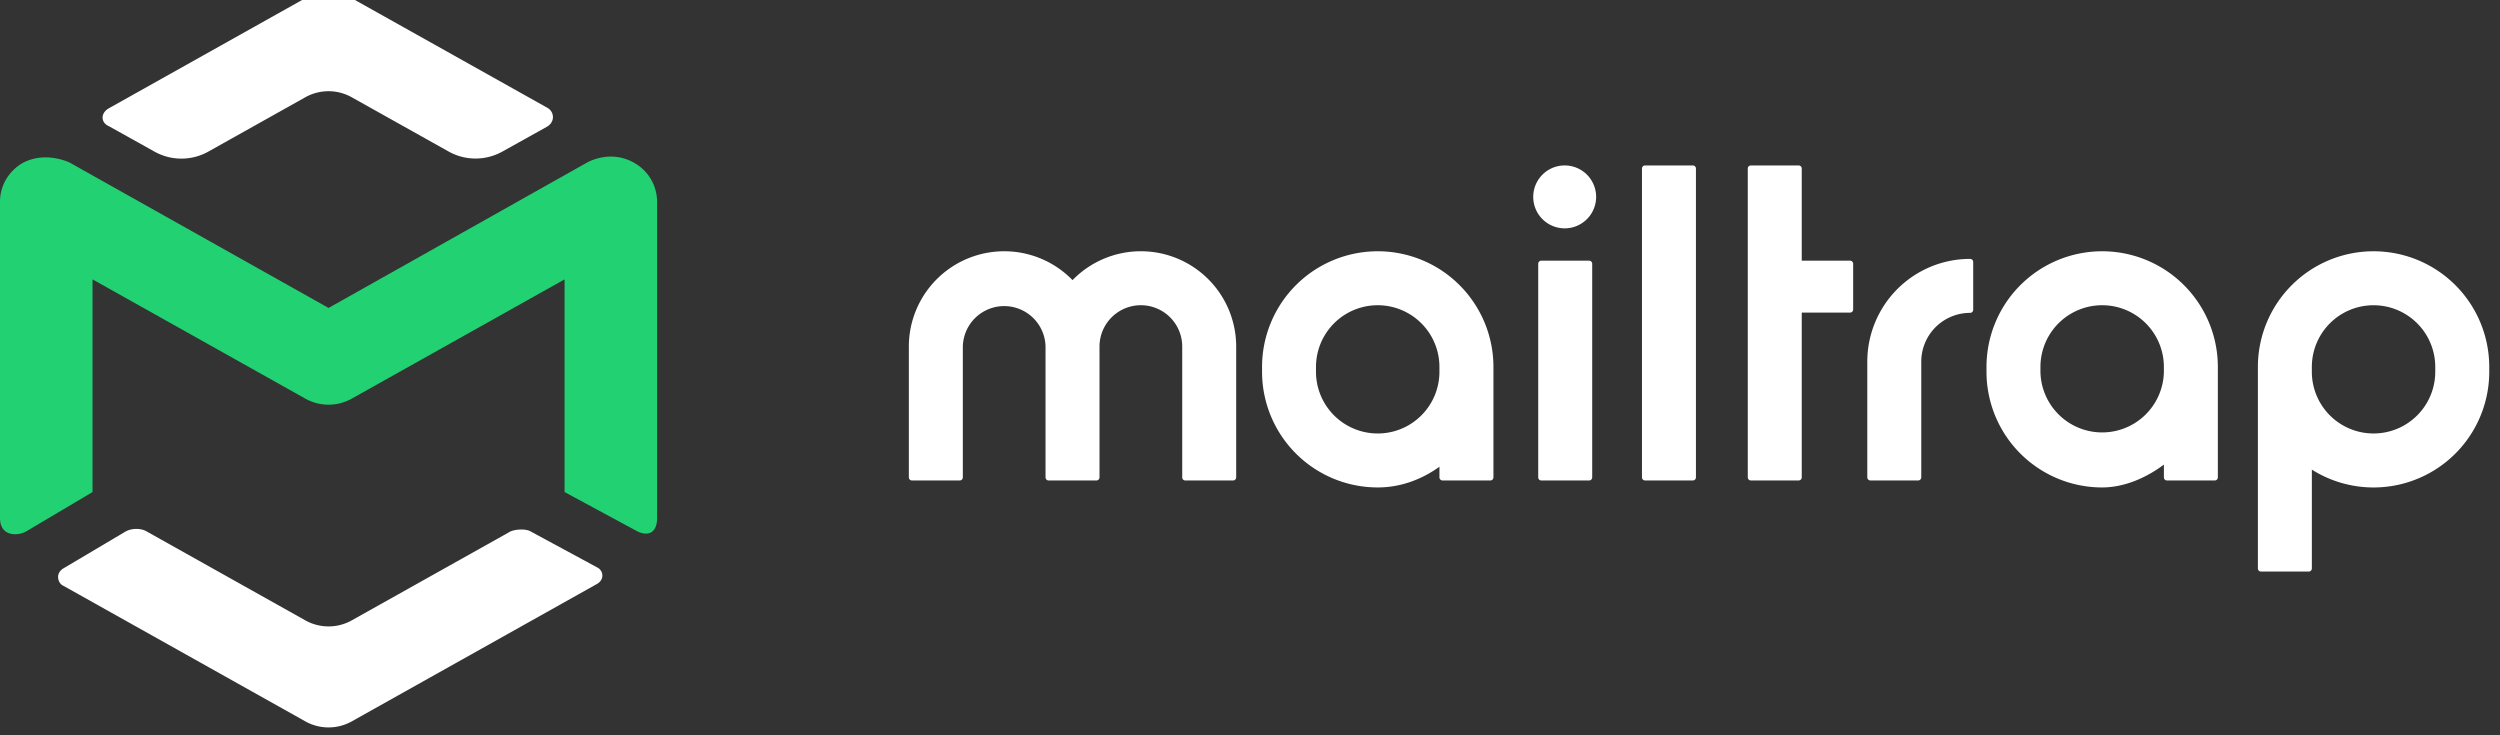 <svg xmlns="http://www.w3.org/2000/svg" width="136" height="40" fill="none"><rect width="100%" height="100%" fill="#333333" stroke="none"/><g clip-path="url(#a)"><path fill="#fff" d="M6.827 28.917 3.432 30.93c-.46.303-.25.823 0 .928l13.183 7.387a2.583 2.583 0 0 0 2.517 0l13.357-7.485c.405-.24.339-.727 0-.891l-3.589-1.94c-.303-.2-.978-.133-1.217.03l-8.551 4.791a2.583 2.583 0 0 1-2.517 0L7.99 28.917c-.322-.198-.831-.187-1.162 0ZM16.615-.1a2.583 2.583 0 0 1 2.516 0l10.616 5.948c.424.214.463.79 0 1.05L27.33 8.245a2.999 2.999 0 0 1-2.926-.003L19.13 5.289a2.583 2.583 0 0 0-2.516 0l-5.279 2.957a3 3 0 0 1-2.928.003c-.81-.452-1.792-1-2.5-1.393-.393-.169-.474-.67 0-.957l10.707-6Z"/><path fill="#22D172" d="M34.488 8.853a2.43 2.43 0 0 1 1.258 2.115v17.209c0 .852-.533 1.01-1.102.713l-3.931-2.122v-11.57l-11.582 6.49a2.583 2.583 0 0 1-2.516 0l-11.581-6.49v11.569l-3.573 2.12c-.425.271-1.461.356-1.461-.71V10.968c0-.873.48-1.679 1.258-2.115 1.253-.656 2.548 0 2.548 0l14.067 7.9 14.045-7.9s1.248-.752 2.57 0Z"/><path fill="#fff" fill-rule="evenodd" d="M85.119 9a1.711 1.711 0 1 0 0 3.422 1.711 1.711 0 0 0 0-3.422Zm4.373 0a.169.169 0 0 0-.169.169v16.8c0 .093.076.168.17.168h2.598a.169.169 0 0 0 .168-.169v-16.8A.169.169 0 0 0 92.091 9h-2.599Zm5.756 0a.169.169 0 0 0-.169.169v16.8c0 .093.076.168.17.168h2.598a.169.169 0 0 0 .168-.169v-8.963h2.628a.169.169 0 0 0 .169-.168V14.35a.17.17 0 0 0-.169-.169h-2.628V9.17a.169.169 0 0 0-.168-.17h-2.599Zm-40.621 4.669a5.186 5.186 0 0 0-5.186 5.185v7.114c0 .094.076.17.17.17h2.597a.169.169 0 0 0 .17-.17v-7.114a2.25 2.25 0 0 1 4.499 0v7.114c0 .094.075.17.168.17h2.599a.169.169 0 0 0 .169-.17v-7.114a2.25 2.25 0 1 1 4.5 0v7.114c0 .094.075.17.168.17h2.598a.169.169 0 0 0 .17-.17v-7.114a5.186 5.186 0 0 0-8.904-3.615 5.17 5.17 0 0 0-3.718-1.57Zm20.322 0a6.293 6.293 0 0 0-6.293 6.293v.262a6.293 6.293 0 0 0 6.293 6.293c1.248 0 2.396-.437 3.357-1.127v.578c0 .094.076.17.169.17h2.598a.169.169 0 0 0 .17-.17v-6.006a6.293 6.293 0 0 0-6.294-6.293Zm39.409 0a6.293 6.293 0 0 0-6.293 6.293v.262a6.293 6.293 0 0 0 6.293 6.293c1.224 0 2.432-.545 3.358-1.244v.695c0 .094.075.17.168.17h2.599a.168.168 0 0 0 .168-.17v-6.006a6.293 6.293 0 0 0-6.293-6.293Zm14.764 0a6.293 6.293 0 0 0-6.293 6.293v10.961c0 .094.075.17.169.17h2.598a.17.17 0 0 0 .169-.17v-5.375a6.293 6.293 0 0 0 9.65-5.324v-.262a6.293 6.293 0 0 0-6.293-6.293Zm-21.949.415a5.592 5.592 0 0 0-5.592 5.592v6.293c0 .093.076.168.169.168h2.598a.169.169 0 0 0 .169-.169v-6.292a2.656 2.656 0 0 1 2.656-2.656.17.17 0 0 0 .12-.05.17.17 0 0 0 .049-.119v-2.598a.169.169 0 0 0-.169-.169Zm-23.324.097a.169.169 0 0 0-.17.17v11.617c0 .094.076.17.17.17h2.598a.169.169 0 0 0 .169-.17V14.35a.169.169 0 0 0-.17-.169H83.85ZM71.59 19.962a3.357 3.357 0 1 1 6.715 0v.262a3.357 3.357 0 0 1-6.715 0v-.262Zm39.41 0a3.357 3.357 0 1 1 6.715 0v.262a3.358 3.358 0 0 1-6.715 0v-.262Zm14.764 0a3.357 3.357 0 1 1 6.714 0v.262a3.357 3.357 0 1 1-6.714 0v-.262Z" clip-rule="evenodd"/></g><defs><clipPath id="a"><path fill="#fff" d="M0 0h136v40H0z"/></clipPath></defs></svg>